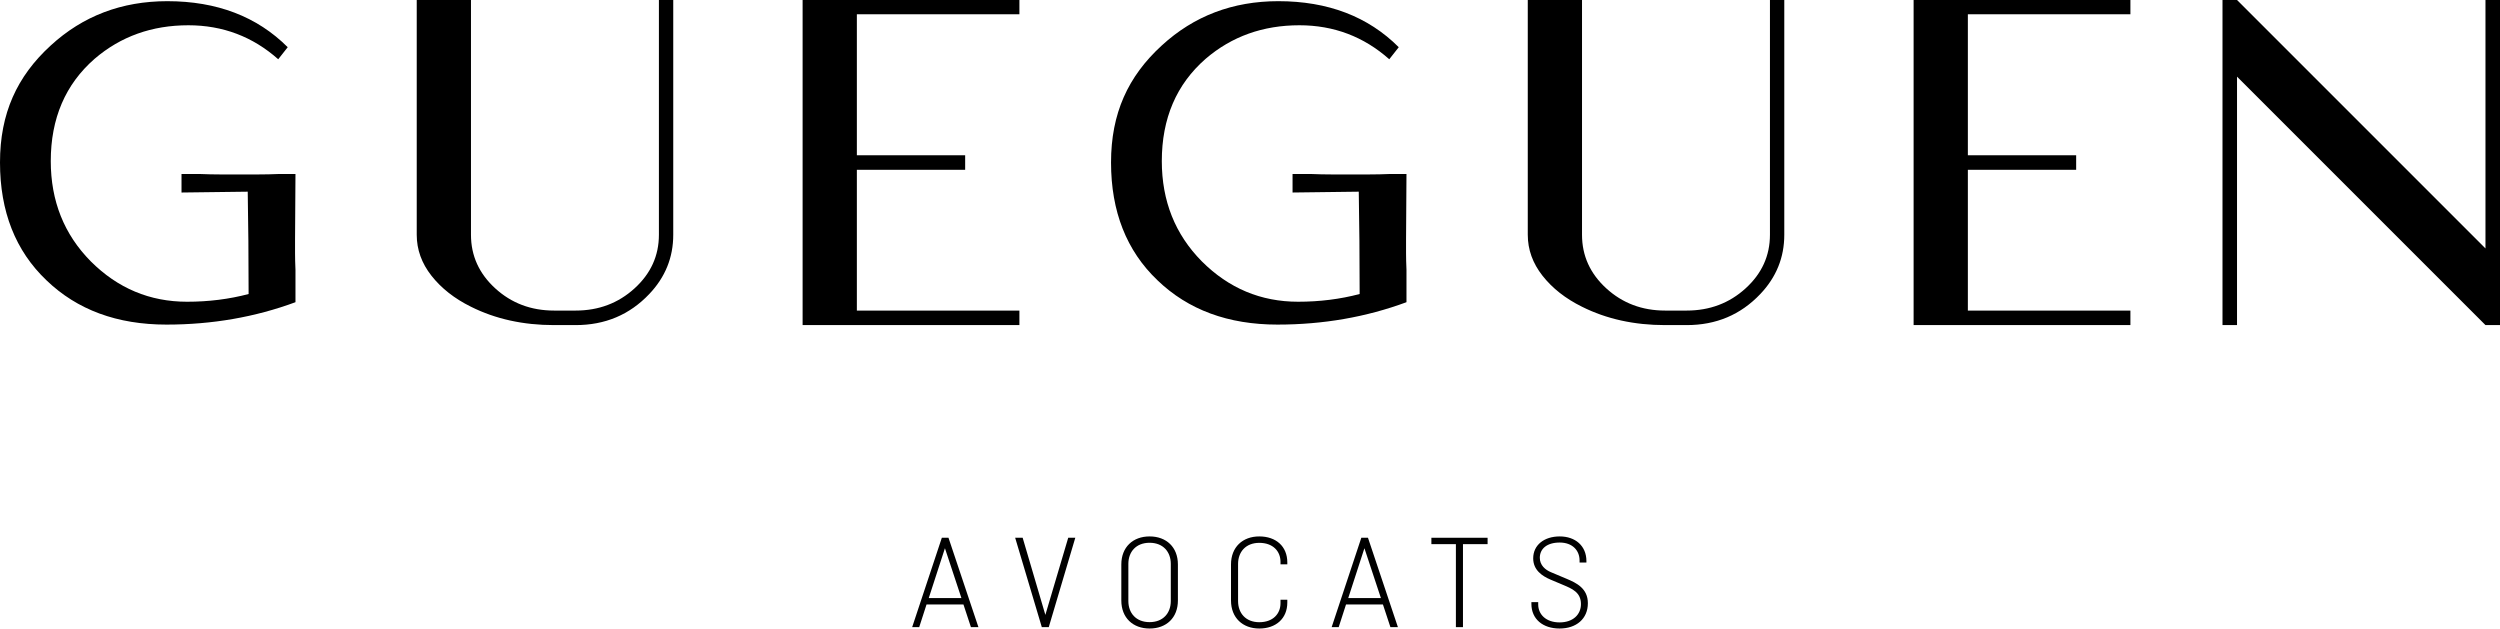 <svg xmlns="http://www.w3.org/2000/svg" id="Calque_2" viewBox="0 0 653.96 164.41"><g id="Calque_1-2"><g id="Logo_GUEGUEN"><g><g><path d="m43.54,84.91c-12.9,0-23.36-3.86-31.39-11.59C4.05,65.6,0,55.32,0,42.5S4.42,20,13.27,11.9C21.67,4.18,31.83.31,43.76.31c12.97,0,23.47,4.01,31.5,12.04l-2.48,3.15c-6.68-5.92-14.51-8.89-23.51-8.89-9.53,0-17.7,2.92-24.52,8.77-7.65,6.68-11.47,15.6-11.47,26.77,0,10.42,3.49,19.16,10.46,26.21,7.05,7.05,15.45,10.57,25.2,10.57,5.62,0,10.99-.67,16.09-2.02,0-4.8-.02-9.43-.06-13.89-.04-4.46-.09-8.75-.17-12.88l-17.32.22v-4.84h4.95c1.72.07,3.41.11,5.06.11h10.24c1.72,0,3.41-.04,5.06-.11h4.5l-.11,17.1v3.6c0,1.28.04,2.74.11,4.39v8.44c-10.57,3.91-21.82,5.86-33.75,5.86Z"></path><path d="m150.58,81.24c6.01,0,11.15-1.93,15.4-5.8,4.26-3.87,6.38-8.55,6.38-14.03V0h3.75v61.41c0,5.94-2.09,11.11-6.28,15.51-5.14,5.42-11.55,8.12-19.26,8.12h-5.64c-8.09,0-15.33-1.6-21.73-4.8-4.33-2.14-7.77-4.85-10.34-8.12-2.57-3.27-3.85-6.84-3.85-10.71V0h14.19v61.41c0,5.49,2.12,10.16,6.36,14.03s9.36,5.8,15.38,5.8h5.64Z"></path><path d="m266.66,0v3.74h-42.52v36.88h28.33v3.8h-28.33v36.82h42.52v3.8h-56.71V0h56.71Z"></path><path d="m334.17,84.91c-12.9,0-23.36-3.86-31.39-11.59-8.1-7.72-12.15-18-12.15-30.82s4.42-22.5,13.27-30.6c8.4-7.72,18.56-11.59,30.49-11.59,12.97,0,23.47,4.01,31.5,12.04l-2.48,3.15c-6.68-5.92-14.51-8.89-23.51-8.89-9.53,0-17.7,2.92-24.52,8.77-7.65,6.68-11.47,15.6-11.47,26.77,0,10.42,3.49,19.16,10.46,26.21,7.05,7.05,15.45,10.57,25.2,10.57,5.62,0,10.99-.67,16.09-2.02,0-4.8-.02-9.43-.06-13.89-.04-4.46-.09-8.75-.17-12.88l-17.32.22v-4.84h4.95c1.72.07,3.41.11,5.06.11h10.23c1.72,0,3.41-.04,5.06-.11h4.5l-.11,17.1v3.6c0,1.28.04,2.74.11,4.39v8.44c-10.57,3.91-21.82,5.86-33.74,5.86Z"></path><path d="m441.21,81.24c6.01,0,11.15-1.93,15.4-5.8,4.26-3.87,6.38-8.55,6.38-14.03V0h3.75v61.41c0,5.94-2.09,11.11-6.28,15.51-5.14,5.42-11.55,8.12-19.25,8.12h-5.65c-8.09,0-15.33-1.6-21.73-4.8-4.33-2.14-7.77-4.85-10.34-8.12-2.57-3.27-3.85-6.84-3.85-10.71V0h14.19v61.41c0,5.49,2.12,10.16,6.36,14.03s9.36,5.8,15.38,5.8h5.64Z"></path><path d="m557.28,0v3.74h-42.52v36.88h28.33v3.8h-28.33v36.82h42.52v3.8h-56.71V0h56.71Z"></path><path d="m585.17,0l64.99,64.99V0h3.8v85.04h-3.8l-64.99-64.99v64.99h-3.8V0h3.8Z"></path></g><g><path d="m238.61,164.05l7.76-23.38h1.74l7.83,23.38h-1.96l-1.96-5.94h-9.65l-1.92,5.94h-1.84Zm4.34-7.61h8.54l-4.31-13.03-4.23,13.03Z"></path><path d="m281.28,140.67l-6.94,23.38h-1.82l-6.97-23.38h1.96l5.94,20.18,5.98-20.18h1.85Z"></path><path d="m308.12,157.08c0,4.52-3.03,7.33-7.4,7.33s-7.4-2.81-7.4-7.33v-9.43c0-4.52,3.03-7.33,7.4-7.33s7.4,2.81,7.4,7.33v9.43Zm-12.96.14c0,3.13,1.99,5.52,5.55,5.52s5.55-2.38,5.55-5.52v-9.72c0-3.13-1.99-5.52-5.55-5.52s-5.55,2.39-5.55,5.52v9.72Z"></path><path d="m336.74,156.86v.75c0,4.2-2.99,6.8-7.33,6.8s-7.4-2.81-7.4-7.33v-9.43c0-4.52,3.03-7.33,7.4-7.33s7.33,2.6,7.33,6.8v.5h-1.78v-.64c0-2.81-1.99-4.98-5.55-4.98s-5.55,2.39-5.55,5.52v9.72c0,3.13,1.99,5.52,5.55,5.52s5.55-2.17,5.55-4.98v-.89h1.78v-.03Z"></path><path d="m348.34,164.05l7.76-23.38h1.74l7.83,23.38h-1.96l-1.96-5.94h-9.65l-1.92,5.94h-1.84Zm4.34-7.61h8.54l-4.31-13.03-4.23,13.03Z"></path><path d="m374.43,140.67h14.7v1.67h-6.44v21.71h-1.85v-21.71h-6.41v-1.67Z"></path><path d="m413.19,147.15v-.53c0-2.63-1.85-4.7-5.2-4.7s-5.2,1.64-5.2,3.99c0,1.96,1.46,3.17,2.92,3.77l4.13,1.74c2.53,1.07,5.52,2.49,5.52,6.37,0,4.09-3.03,6.62-7.4,6.62s-7.37-2.46-7.37-6.44v-.46h1.78v.6c0,2.63,2.06,4.7,5.59,4.7s5.59-2.06,5.59-4.8c0-3.06-2.31-4.02-4.7-5.02l-3.2-1.35c-2.28-.96-4.59-2.53-4.59-5.59,0-3.49,2.88-5.73,6.94-5.73s6.98,2.46,6.98,6.44v.39h-1.79Z"></path></g></g></g></g></svg>